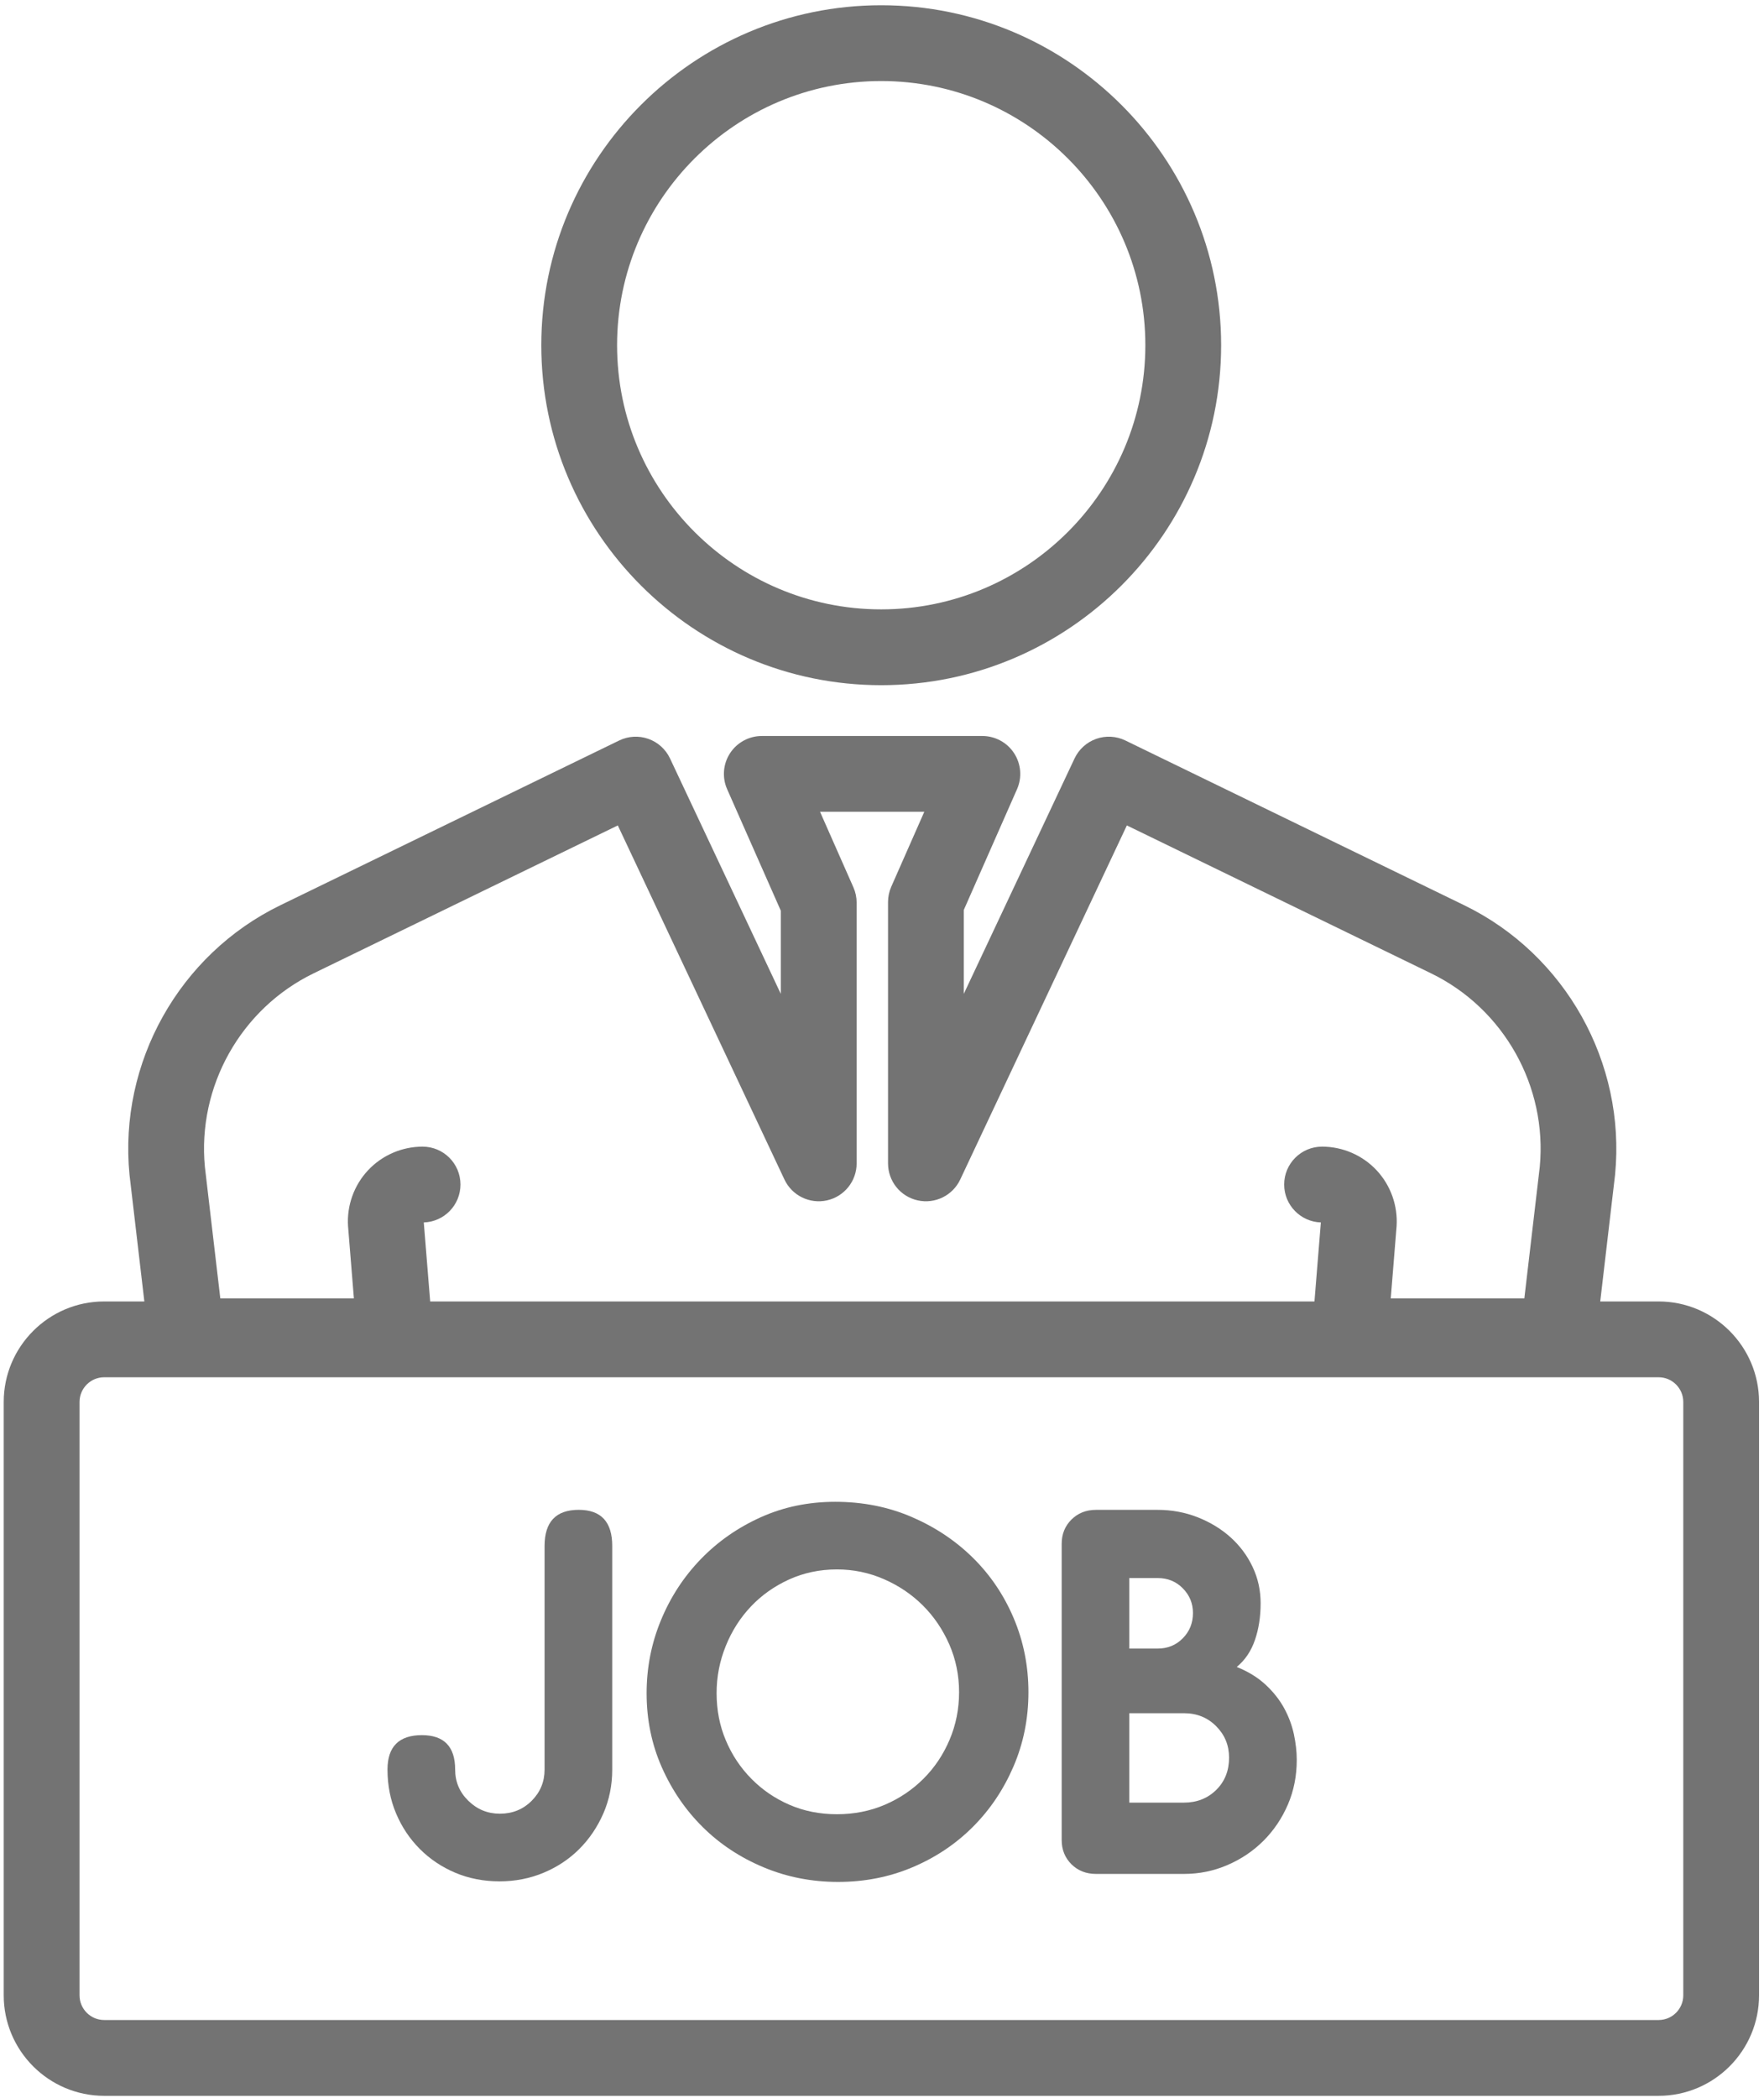 <?xml version="1.0" encoding="utf-8"?>
<!-- Generator: Adobe Illustrator 27.9.1, SVG Export Plug-In . SVG Version: 6.00 Build 0)  -->
<svg version="1.1" id="Layer_1" xmlns="http://www.w3.org/2000/svg" xmlns:xlink="http://www.w3.org/1999/xlink" x="0px" y="0px"
	 viewBox="0 0 672.66 800" style="enable-background:new 0 0 672.66 800;" xml:space="preserve">
<style type="text/css">
	.st0{fill:#737373;}
</style>
<g>
	<path class="st0" d="M430.64,653.21h20.77c4.95,0,9.06,1.65,12.35,4.96c3.28,3.29,4.92,7.29,4.92,11.99c0,4.98-1.64,9.1-4.92,12.32
		c-3.28,3.23-7.4,4.83-12.35,4.83h-20.77V653.21L430.64,653.21z M430.64,601.68h10.81c3.83,0,7.03,1.31,9.6,3.93
		c2.58,2.62,3.86,5.76,3.86,9.4c0,3.79-1.28,7-3.86,9.62c-2.57,2.62-5.77,3.94-9.6,3.94h-10.81V601.68L430.64,601.68z
		 M417.94,714.49h33.58c5.81,0,11.33-1.13,16.57-3.4c5.24-2.25,9.81-5.35,13.75-9.28c3.92-3.94,7.01-8.53,9.27-13.78
		c2.25-5.24,3.38-10.92,3.38-17.05c0-3.05-0.37-6.3-1.09-9.72c-0.73-3.42-1.97-6.74-3.71-9.95c-1.75-3.2-4.1-6.19-7.08-8.96
		c-2.98-2.76-6.65-5.03-11.01-6.77c3.18-2.62,5.49-6.04,6.94-10.28c1.45-4.22,2.17-8.89,2.17-13.99c0-4.96-1.02-9.58-3.06-13.88
		c-2.03-4.3-4.83-8.05-8.38-11.26c-3.56-3.2-7.75-5.76-12.54-7.65c-4.79-1.88-9.87-2.84-15.25-2.84h-23.55
		c-3.78,0-6.9,1.25-9.38,3.72c-2.47,2.48-3.7,5.54-3.7,9.18v113.03c0,3.64,1.23,6.71,3.7,9.18
		C411.03,713.25,414.16,714.49,417.94,714.49L417.94,714.49z"/>
	<path class="st0" d="M336.03,30.9c55.54,0,100.72,45.18,100.72,100.72s-45.18,100.72-100.72,100.72
		c-55.54,0-100.72-45.18-100.72-100.72S280.49,30.9,336.03,30.9L336.03,30.9z M336.03,261.25c71.47,0,129.62-58.15,129.62-129.62
		S407.5,2,336.03,2c-71.48,0-129.62,58.15-129.62,129.62S264.55,261.25,336.03,261.25L336.03,261.25z"/>
	<path class="st0" d="M632.46,525.12c5.2,0,9.42,4.23,9.42,9.42v226.24c0,5.2-4.23,9.42-9.42,9.42H39.75c-5.2,0-9.42-4.23-9.42-9.42
		V534.54c0-5.2,4.23-9.42,9.42-9.42H632.46L632.46,525.12z M119.56,371.13l116.03-56.41l63.54,135.01
		c2.88,6.12,9.63,9.42,16.23,7.95c6.6-1.48,11.3-7.34,11.3-14.1v-99.41c0-2.01-0.42-4-1.23-5.84l-12.73-28.82h39.76l-12.6,28.58
		c-0.81,1.84-1.23,3.82-1.23,5.83v99.66c0,6.77,4.69,12.63,11.3,14.1c6.6,1.47,13.35-1.83,16.23-7.95l63.54-135.01l116.03,56.41
		c27.72,13.47,44.35,43.12,41.42,73.79l-5.88,50.14h-50.94l2.21-27.29c0.01-0.07,0.01-0.15,0.02-0.22
		c0.51-7.84-2.27-15.62-7.63-21.35c-5.36-5.73-12.94-9.01-20.79-9.01c-7.98,0-14.45,6.47-14.45,14.45c0,7.83,6.23,14.2,13.99,14.45
		l-2.44,30.13H164.04l-2.44-30.13c7.77-0.24,13.99-6.62,13.99-14.45c0-7.98-6.47-14.45-14.45-14.45c-7.85,0-15.42,3.28-20.79,9.01
		c-5.37,5.73-8.15,13.51-7.63,21.35c0.01,0.08,0.01,0.15,0.02,0.22l2.21,27.29H84.01l-5.88-50.14
		C75.21,414.25,91.84,384.61,119.56,371.13L119.56,371.13z M1.42,534.54v226.24c0,21.13,17.19,38.32,38.32,38.32h592.71
		c21.13,0,38.32-17.19,38.32-38.32V534.54c0-21.13-17.19-38.32-38.32-38.32h-22.24l5.63-48.07c0.01-0.09,0.02-0.19,0.03-0.28
		c4.16-42.69-18.96-83.97-57.53-102.72l-129.19-62.81c-3.48-1.69-7.48-1.92-11.13-0.63c-3.64,1.29-6.62,3.98-8.27,7.48l-42.24,89.76
		v-31.98l20.31-46.07c1.97-4.47,1.55-9.63-1.12-13.72c-2.67-4.09-7.22-6.56-12.1-6.56h-84.1c-4.89,0-9.44,2.47-12.11,6.56
		c-2.67,4.09-3.09,9.26-1.11,13.73l20.46,46.32v31.72l-42.24-89.76c-1.65-3.5-4.62-6.19-8.27-7.48c-3.64-1.29-7.65-1.06-11.13,0.63
		l-129.19,62.81c-38.57,18.75-61.69,60.03-57.53,102.72c0.01,0.09,0.02,0.19,0.03,0.28l5.63,48.07h-15.3
		C18.62,496.21,1.42,513.41,1.42,534.54L1.42,534.54z"/>
	<path class="st0" d="M160.08,704.97c3.85,3.86,8.36,6.89,13.52,9.07c5.16,2.18,10.79,3.28,16.9,3.28c5.96,0,11.56-1.09,16.79-3.28
		c5.23-2.19,9.78-5.21,13.63-9.07c3.85-3.86,6.9-8.38,9.16-13.55c2.25-5.17,3.38-10.75,3.38-16.72v-85.26
		c0-9.18-4.26-13.77-12.79-13.77c-8.67,0-13.01,4.59-13.01,13.77v85.26c0,4.66-1.64,8.63-4.92,11.91
		c-3.28,3.28-7.32,4.92-12.13,4.92c-4.66,0-8.67-1.64-12.02-4.92c-3.36-3.28-5.03-7.25-5.03-11.91c0-8.74-4.23-13.12-12.68-13.12
		c-8.74,0-13.12,4.37-13.12,13.12c0,5.98,1.09,11.55,3.27,16.72C153.21,696.59,156.23,701.11,160.08,704.97L160.08,704.97z"/>
	<path class="st0" d="M276.75,627.59c2.32-5.76,5.54-10.79,9.62-15.09c4.07-4.3,8.92-7.72,14.53-10.28
		c5.61-2.54,11.7-3.83,18.25-3.83c6.27,0,12.24,1.24,17.93,3.72c5.68,2.48,10.64,5.83,14.87,10.06c4.22,4.22,7.57,9.18,10.06,14.85
		c2.47,5.69,3.71,11.74,3.71,18.15c0,6.42-1.2,12.46-3.61,18.15c-2.4,5.68-5.72,10.63-9.94,14.85c-4.23,4.23-9.16,7.55-14.76,9.95
		c-5.61,2.4-11.7,3.61-18.25,3.61c-6.55,0-12.61-1.2-18.15-3.61c-5.54-2.41-10.38-5.72-14.53-9.95c-4.15-4.22-7.4-9.1-9.72-14.65
		c-2.34-5.53-3.5-11.5-3.5-17.92C273.25,639.36,274.42,633.35,276.75,627.59L276.75,627.59z M268,696.66
		c6.55,6.5,14.29,11.59,23.18,15.31c8.88,3.72,18.36,5.57,28.42,5.57c10.06,0,19.49-1.85,28.31-5.57
		c8.81-3.71,16.51-8.86,23.06-15.41c6.55-6.55,11.72-14.24,15.51-23.06c3.79-8.82,5.69-18.25,5.69-28.31
		c0-9.91-1.86-19.27-5.57-28.09c-3.72-8.82-8.89-16.51-15.53-23.07c-6.62-6.55-14.43-11.77-23.39-15.63
		c-8.96-3.86-18.69-5.79-29.19-5.79c-10.2,0-19.68,1.96-28.42,5.9c-8.74,3.94-16.36,9.26-22.84,15.96
		c-6.49,6.71-11.55,14.46-15.19,23.28c-3.65,8.82-5.47,18.1-5.47,27.87c0,10.06,1.93,19.46,5.79,28.2
		C256.23,682.57,261.44,690.19,268,696.66L268,696.66z"/>
</g>
</svg>
